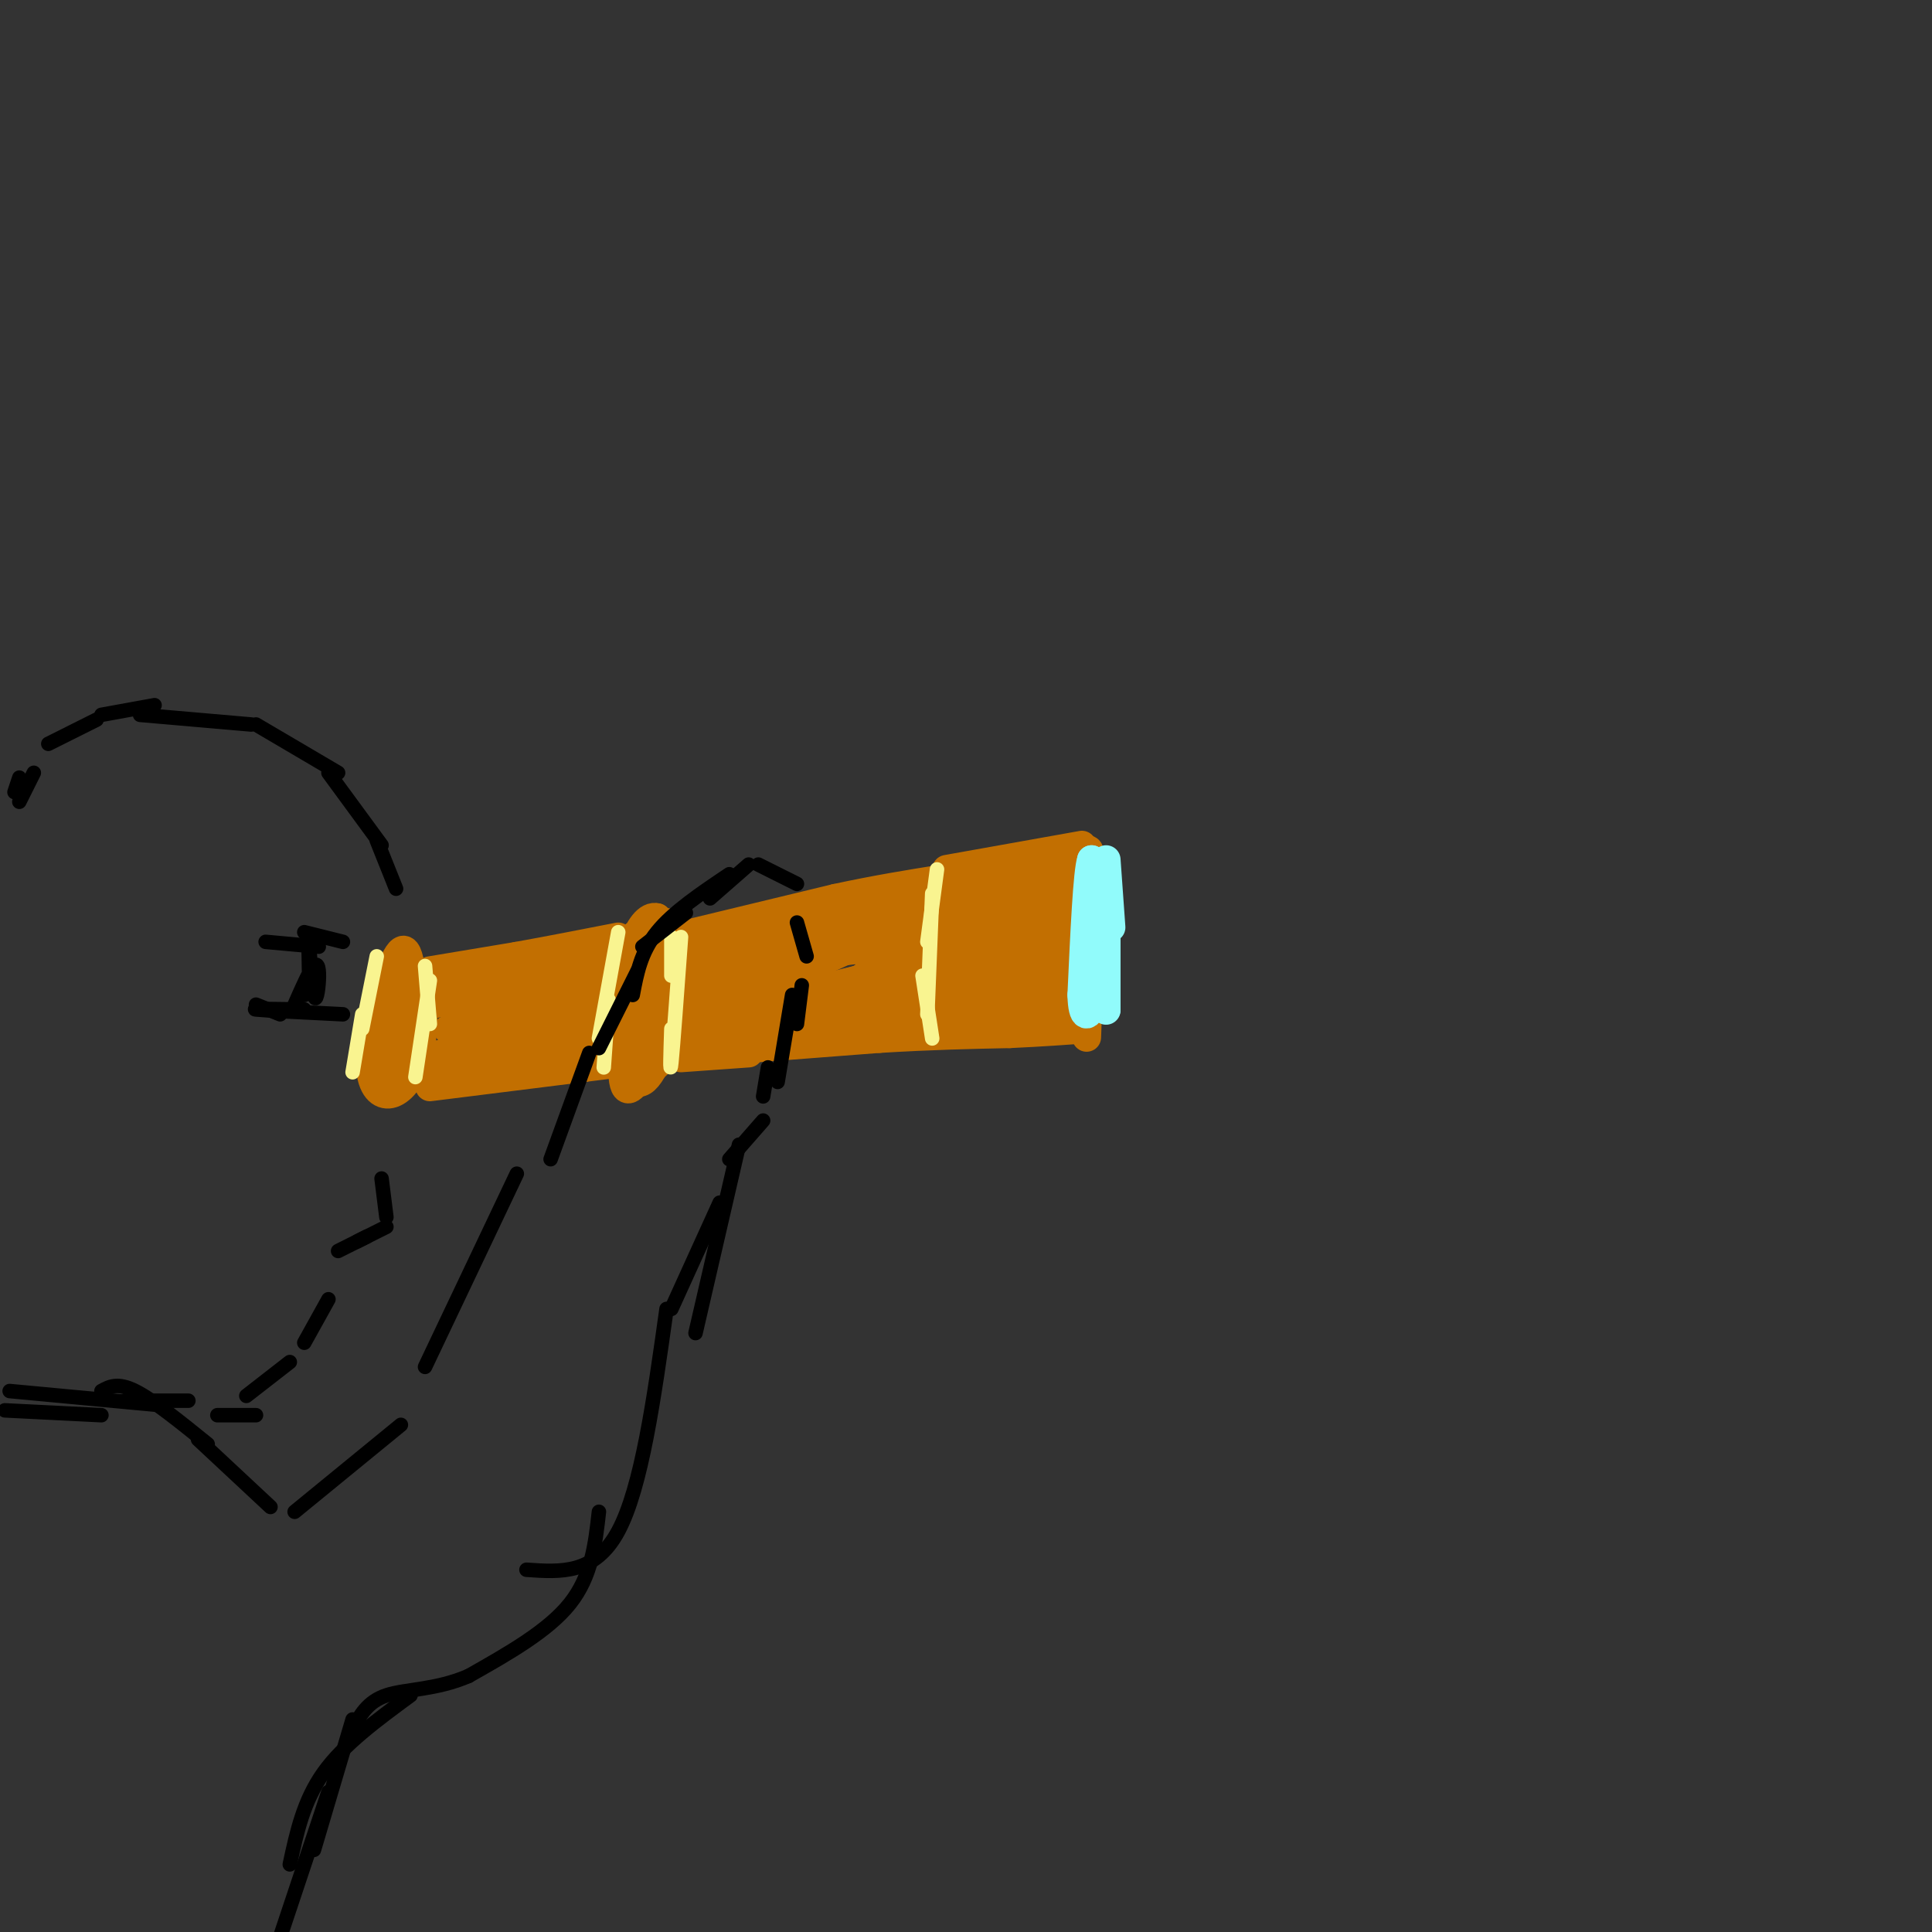 <svg viewBox='0 0 400 400' version='1.1' xmlns='http://www.w3.org/2000/svg' xmlns:xlink='http://www.w3.org/1999/xlink'><rect x="0" y="0" width="400" height="400" fill="#333333" stroke="none"/><g fill='none' stroke='rgb(194,111,1)' stroke-width='6' stroke-linecap='round' stroke-linejoin='round'><path d='M80,203c-0.345,4.577 -0.690,9.155 0,7c0.690,-2.155 2.417,-11.042 2,-10c-0.417,1.042 -2.976,12.012 -3,15c-0.024,2.988 2.488,-2.006 5,-7'/><path d='M84,208c0.707,-2.129 -0.026,-3.952 -1,-6c-0.974,-2.048 -2.189,-4.322 -3,1c-0.811,5.322 -1.218,18.241 0,17c1.218,-1.241 4.062,-16.640 4,-19c-0.062,-2.360 -3.031,8.320 -6,19'/><path d='M78,220c-0.775,3.778 0.287,3.724 2,3c1.713,-0.724 4.077,-2.118 5,-8c0.923,-5.882 0.407,-16.252 -1,-18c-1.407,-1.748 -3.703,5.126 -6,12'/><path d='M78,209c-1.379,4.754 -1.828,10.638 -1,14c0.828,3.362 2.933,4.200 5,3c2.067,-1.200 4.095,-4.438 5,-9c0.905,-4.562 0.687,-10.446 0,-13c-0.687,-2.554 -1.844,-1.777 -3,-1'/><path d='M89,201c0.000,0.000 18.000,-3.000 18,-3'/><path d='M107,198c6.500,-1.167 13.750,-2.583 21,-4'/><path d='M89,225c0.000,0.000 32.000,-4.000 32,-4'/><path d='M121,221c6.667,-0.833 7.333,-0.917 8,-1'/><path d='M131,194c-1.212,12.177 -2.425,24.355 -2,29c0.425,4.645 2.487,1.759 4,-1c1.513,-2.759 2.478,-5.389 3,-10c0.522,-4.611 0.602,-11.203 0,-15c-0.602,-3.797 -1.886,-4.799 -3,-1c-1.114,3.799 -2.057,12.400 -3,21'/><path d='M130,217c-0.443,5.405 -0.051,8.417 2,6c2.051,-2.417 5.761,-10.261 7,-16c1.239,-5.739 0.007,-9.371 -1,-11c-1.007,-1.629 -1.787,-1.254 -3,-1c-1.213,0.254 -2.857,0.387 -4,6c-1.143,5.613 -1.784,16.706 0,20c1.784,3.294 5.994,-1.210 8,-4c2.006,-2.790 1.809,-3.867 2,-7c0.191,-3.133 0.769,-8.324 0,-12c-0.769,-3.676 -2.884,-5.838 -5,-8'/><path d='M136,190c-1.798,-0.542 -3.793,2.104 -5,6c-1.207,3.896 -1.625,9.042 -2,13c-0.375,3.958 -0.706,6.728 0,10c0.706,3.272 2.449,7.045 5,4c2.551,-3.045 5.911,-12.909 7,-20c1.089,-7.091 -0.091,-11.409 -3,-12c-2.909,-0.591 -7.545,2.545 -9,6c-1.455,3.455 0.273,7.227 2,11'/><path d='M80,210c23.167,-5.083 46.333,-10.167 55,-12c8.667,-1.833 2.833,-0.417 -3,1'/><path d='M132,199c-13.571,2.272 -45.998,7.451 -42,7c3.998,-0.451 44.422,-6.533 45,-5c0.578,1.533 -38.691,10.682 -42,12c-3.309,1.318 29.340,-5.195 41,-7c11.660,-1.805 2.330,1.097 -7,4'/><path d='M127,210c-13.600,3.341 -44.100,9.694 -41,10c3.100,0.306 39.800,-5.433 40,-5c0.200,0.433 -36.100,7.040 -39,8c-2.900,0.960 27.600,-3.726 37,-5c9.400,-1.274 -2.300,0.863 -14,3'/><path d='M110,221c-3.333,0.833 -4.667,1.417 -6,2'/><path d='M144,195c0.000,0.000 11.000,-4.000 11,-4'/><path d='M144,193c0.000,0.000 29.000,-7.000 29,-7'/><path d='M173,186c8.500,-1.833 15.250,-2.917 22,-4'/><path d='M195,182c4.833,-0.833 5.917,-0.917 7,-1'/><path d='M141,219c0.000,0.000 14.000,-1.000 14,-1'/><path d='M143,218c0.000,0.000 39.000,-3.000 39,-3'/><path d='M182,215c11.000,-0.667 19.000,-0.833 27,-1'/><path d='M209,214c7.167,-0.333 11.583,-0.667 16,-1'/><path d='M196,180c0.000,0.000 28.000,-5.000 28,-5'/><path d='M222,181c0.583,12.554 1.167,25.107 2,21c0.833,-4.107 1.917,-24.875 2,-22c0.083,2.875 -0.833,29.393 -1,34c-0.167,4.607 0.417,-12.696 1,-30'/><path d='M226,184c0.014,-7.444 -0.452,-11.054 -2,-5c-1.548,6.054 -4.179,21.773 -4,26c0.179,4.227 3.169,-3.038 4,-10c0.831,-6.962 -0.495,-13.623 -2,-16c-1.505,-2.377 -3.187,-0.472 -5,7c-1.813,7.472 -3.757,20.512 -3,24c0.757,3.488 4.216,-2.575 6,-9c1.784,-6.425 1.892,-13.213 2,-20'/><path d='M222,181c-2.598,1.102 -10.092,13.855 -13,20c-2.908,6.145 -1.228,5.680 0,6c1.228,0.320 2.005,1.423 4,-1c1.995,-2.423 5.210,-8.373 7,-14c1.790,-5.627 2.156,-10.931 1,-13c-1.156,-2.069 -3.835,-0.902 -9,5c-5.165,5.902 -12.818,16.541 -14,20c-1.182,3.459 4.105,-0.261 10,-6c5.895,-5.739 12.399,-13.497 12,-15c-0.399,-1.503 -7.699,3.248 -15,8'/><path d='M205,191c-7.960,5.796 -20.359,16.287 -15,13c5.359,-3.287 28.477,-20.353 23,-19c-5.477,1.353 -39.551,21.126 -40,21c-0.449,-0.126 32.725,-20.149 37,-25c4.275,-4.851 -20.350,5.471 -34,12c-13.650,6.529 -16.325,9.264 -19,12'/><path d='M157,205c9.750,-4.634 43.624,-22.220 42,-23c-1.624,-0.780 -38.744,15.244 -49,19c-10.256,3.756 6.354,-4.758 11,-8c4.646,-3.242 -2.673,-1.212 -8,1c-5.327,2.212 -8.664,4.606 -12,7'/><path d='M141,201c4.159,-0.641 20.556,-5.744 22,-6c1.444,-0.256 -12.067,4.333 -19,8c-6.933,3.667 -7.290,6.410 4,3c11.290,-3.410 34.226,-12.974 35,-13c0.774,-0.026 -20.613,9.487 -42,19'/><path d='M141,212c7.307,-0.462 46.574,-11.119 57,-13c10.426,-1.881 -7.988,5.012 -23,9c-15.012,3.988 -26.622,5.069 -27,4c-0.378,-1.069 10.475,-4.288 24,-6c13.525,-1.712 29.721,-1.918 31,-1c1.279,0.918 -12.361,2.959 -26,5'/><path d='M177,210c-15.196,1.893 -40.187,4.126 -29,3c11.187,-1.126 58.550,-5.611 59,-5c0.450,0.611 -46.014,6.317 -54,5c-7.986,-1.317 22.507,-9.659 53,-18'/><path d='M206,195c8.189,-3.019 2.162,-1.566 2,-2c-0.162,-0.434 5.542,-2.754 -11,-1c-16.542,1.754 -55.331,7.584 -49,6c6.331,-1.584 57.781,-10.580 59,-12c1.219,-1.420 -47.795,4.737 -57,6c-9.205,1.263 21.397,-2.369 52,-6'/><path d='M202,186c-6.600,2.478 -49.100,11.672 -49,13c0.100,1.328 42.800,-5.211 47,-6c4.200,-0.789 -30.100,4.172 -35,5c-4.900,0.828 19.600,-2.478 27,-3c7.400,-0.522 -2.300,1.739 -12,4'/><path d='M180,199c2.444,0.133 14.556,-1.533 15,-1c0.444,0.533 -10.778,3.267 -22,6'/><path d='M186,203c-8.844,2.156 -17.689,4.311 -9,5c8.689,0.689 34.911,-0.089 44,0c9.089,0.089 1.044,1.044 -7,2'/><path d='M214,210c-13.214,-0.214 -42.750,-1.750 -53,-4c-10.250,-2.250 -1.214,-5.214 4,-7c5.214,-1.786 6.607,-2.393 8,-3'/></g>
<g fill='none' stroke='rgb(145,251,251)' stroke-width='6' stroke-linecap='round' stroke-linejoin='round'><path d='M228,179c0.000,0.000 1.000,5.000 1,5'/><path d='M229,178c0.000,0.000 1.000,14.000 1,14'/><path d='M229,183c0.000,0.000 0.000,26.000 0,26'/><path d='M229,209c0.000,1.500 0.000,-7.750 0,-17'/><path d='M229,192c-0.500,-5.167 -1.750,-9.583 -3,-14'/><path d='M226,178c-0.833,2.333 -1.417,15.167 -2,28'/><path d='M224,206c0.133,5.289 1.467,4.511 2,2c0.533,-2.511 0.267,-6.756 0,-11'/></g>
<g fill='none' stroke='rgb(249,244,144)' stroke-width='3' stroke-linecap='round' stroke-linejoin='round'><path d='M139,194c0.000,0.000 0.000,8.000 0,8'/><path d='M141,194c-0.833,11.417 -1.667,22.833 -2,26c-0.333,3.167 -0.167,-1.917 0,-7'/><path d='M128,193c0.000,0.000 -4.000,22.000 -4,22'/><path d='M126,207c0.000,0.000 -1.000,14.000 -1,14'/><path d='M88,200c0.000,0.000 1.000,12.000 1,12'/><path d='M89,203c0.000,0.000 -3.000,20.000 -3,20'/><path d='M78,198c0.000,0.000 -3.000,15.000 -3,15'/><path d='M75,210c0.000,0.000 -2.000,12.000 -2,12'/><path d='M194,180c0.000,0.000 -2.000,15.000 -2,15'/><path d='M193,185c0.000,0.000 -1.000,25.000 -1,25'/><path d='M191,202c0.000,0.000 2.000,13.000 2,13'/></g>
<g fill='none' stroke='rgb(0,0,0)' stroke-width='3' stroke-linecap='round' stroke-linejoin='round'><path d='M29,148c0.000,0.000 23.000,2.000 23,2'/><path d='M53,150c0.000,0.000 17.000,10.000 17,10'/><path d='M68,160c0.000,0.000 11.000,15.000 11,15'/><path d='M78,174c0.000,0.000 4.000,10.000 4,10'/><path d='M32,146c0.000,0.000 -11.000,2.000 -11,2'/><path d='M20,149c0.000,0.000 -10.000,5.000 -10,5'/><path d='M7,160c0.000,0.000 -3.000,6.000 -3,6'/><path d='M71,195c0.000,0.000 -8.000,-2.000 -8,-2'/><path d='M66,196c0.000,0.000 -11.000,-1.000 -11,-1'/><path d='M53,208c0.000,0.000 5.000,2.000 5,2'/><path d='M63,209c-5.667,-0.083 -11.333,-0.167 -10,0c1.333,0.167 9.667,0.583 18,1'/><path d='M64,202c0.000,0.000 -1.000,4.000 -1,4'/><path d='M64,202c-0.081,-3.722 -0.163,-7.445 0,-6c0.163,1.445 0.569,8.057 1,10c0.431,1.943 0.885,-0.785 1,-3c0.115,-2.215 -0.110,-3.919 -1,-3c-0.890,0.919 -2.445,4.459 -4,8'/><path d='M4,161c0.000,0.000 -1.000,3.000 -1,3'/><path d='M79,244c0.000,0.000 1.000,8.000 1,8'/><path d='M80,254c0.000,0.000 -6.000,3.000 -6,3'/><path d='M76,256c0.000,0.000 -6.000,3.000 -6,3'/><path d='M68,269c0.000,0.000 -5.000,9.000 -5,9'/><path d='M60,282c0.000,0.000 -9.000,7.000 -9,7'/><path d='M39,290c0.000,0.000 -13.000,0.000 -13,0'/><path d='M2,288c0.000,0.000 32.000,3.000 32,3'/><path d='M45,293c0.000,0.000 8.000,0.000 8,0'/><path d='M147,186c0.000,0.000 8.000,-7.000 8,-7'/><path d='M157,179c0.000,0.000 8.000,4.000 8,4'/><path d='M165,191c0.000,0.000 2.000,7.000 2,7'/><path d='M166,204c0.000,0.000 -1.000,8.000 -1,8'/><path d='M142,189c0.000,0.000 -9.000,7.000 -9,7'/><path d='M132,201c0.000,0.000 -8.000,16.000 -8,16'/><path d='M159,221c0.000,0.000 -1.000,6.000 -1,6'/><path d='M158,232c0.000,0.000 -7.000,8.000 -7,8'/><path d='M131,206c0.833,-4.417 1.667,-8.833 5,-13c3.333,-4.167 9.167,-8.083 15,-12'/><path d='M164,206c0.000,0.000 -3.000,18.000 -3,18'/><path d='M149,249c0.000,0.000 -10.000,22.000 -10,22'/><path d='M1,292c0.000,0.000 20.000,1.000 20,1'/><path d='M21,288c1.667,-0.917 3.333,-1.833 7,0c3.667,1.833 9.333,6.417 15,11'/><path d='M41,298c0.000,0.000 15.000,14.000 15,14'/><path d='M61,313c0.000,0.000 22.000,-18.000 22,-18'/><path d='M88,283c0.000,0.000 19.000,-40.000 19,-40'/><path d='M122,218c0.000,0.000 -8.000,22.000 -8,22'/><path d='M153,237c0.000,0.000 -9.000,39.000 -9,39'/><path d='M138,271c-2.583,18.500 -5.167,37.000 -10,46c-4.833,9.000 -11.917,8.500 -19,8'/><path d='M124,313c-0.750,6.667 -1.500,13.333 -6,19c-4.500,5.667 -12.750,10.333 -21,15'/><path d='M97,347c-6.733,2.911 -13.067,2.689 -17,4c-3.933,1.311 -5.467,4.156 -7,7'/><path d='M73,356c0.000,0.000 -8.000,27.000 -8,27'/><path d='M85,351c-6.917,5.083 -13.833,10.167 -18,16c-4.167,5.833 -5.583,12.417 -7,19'/><path d='M68,371c0.000,0.000 -10.000,30.000 -10,30'/></g>
</svg>